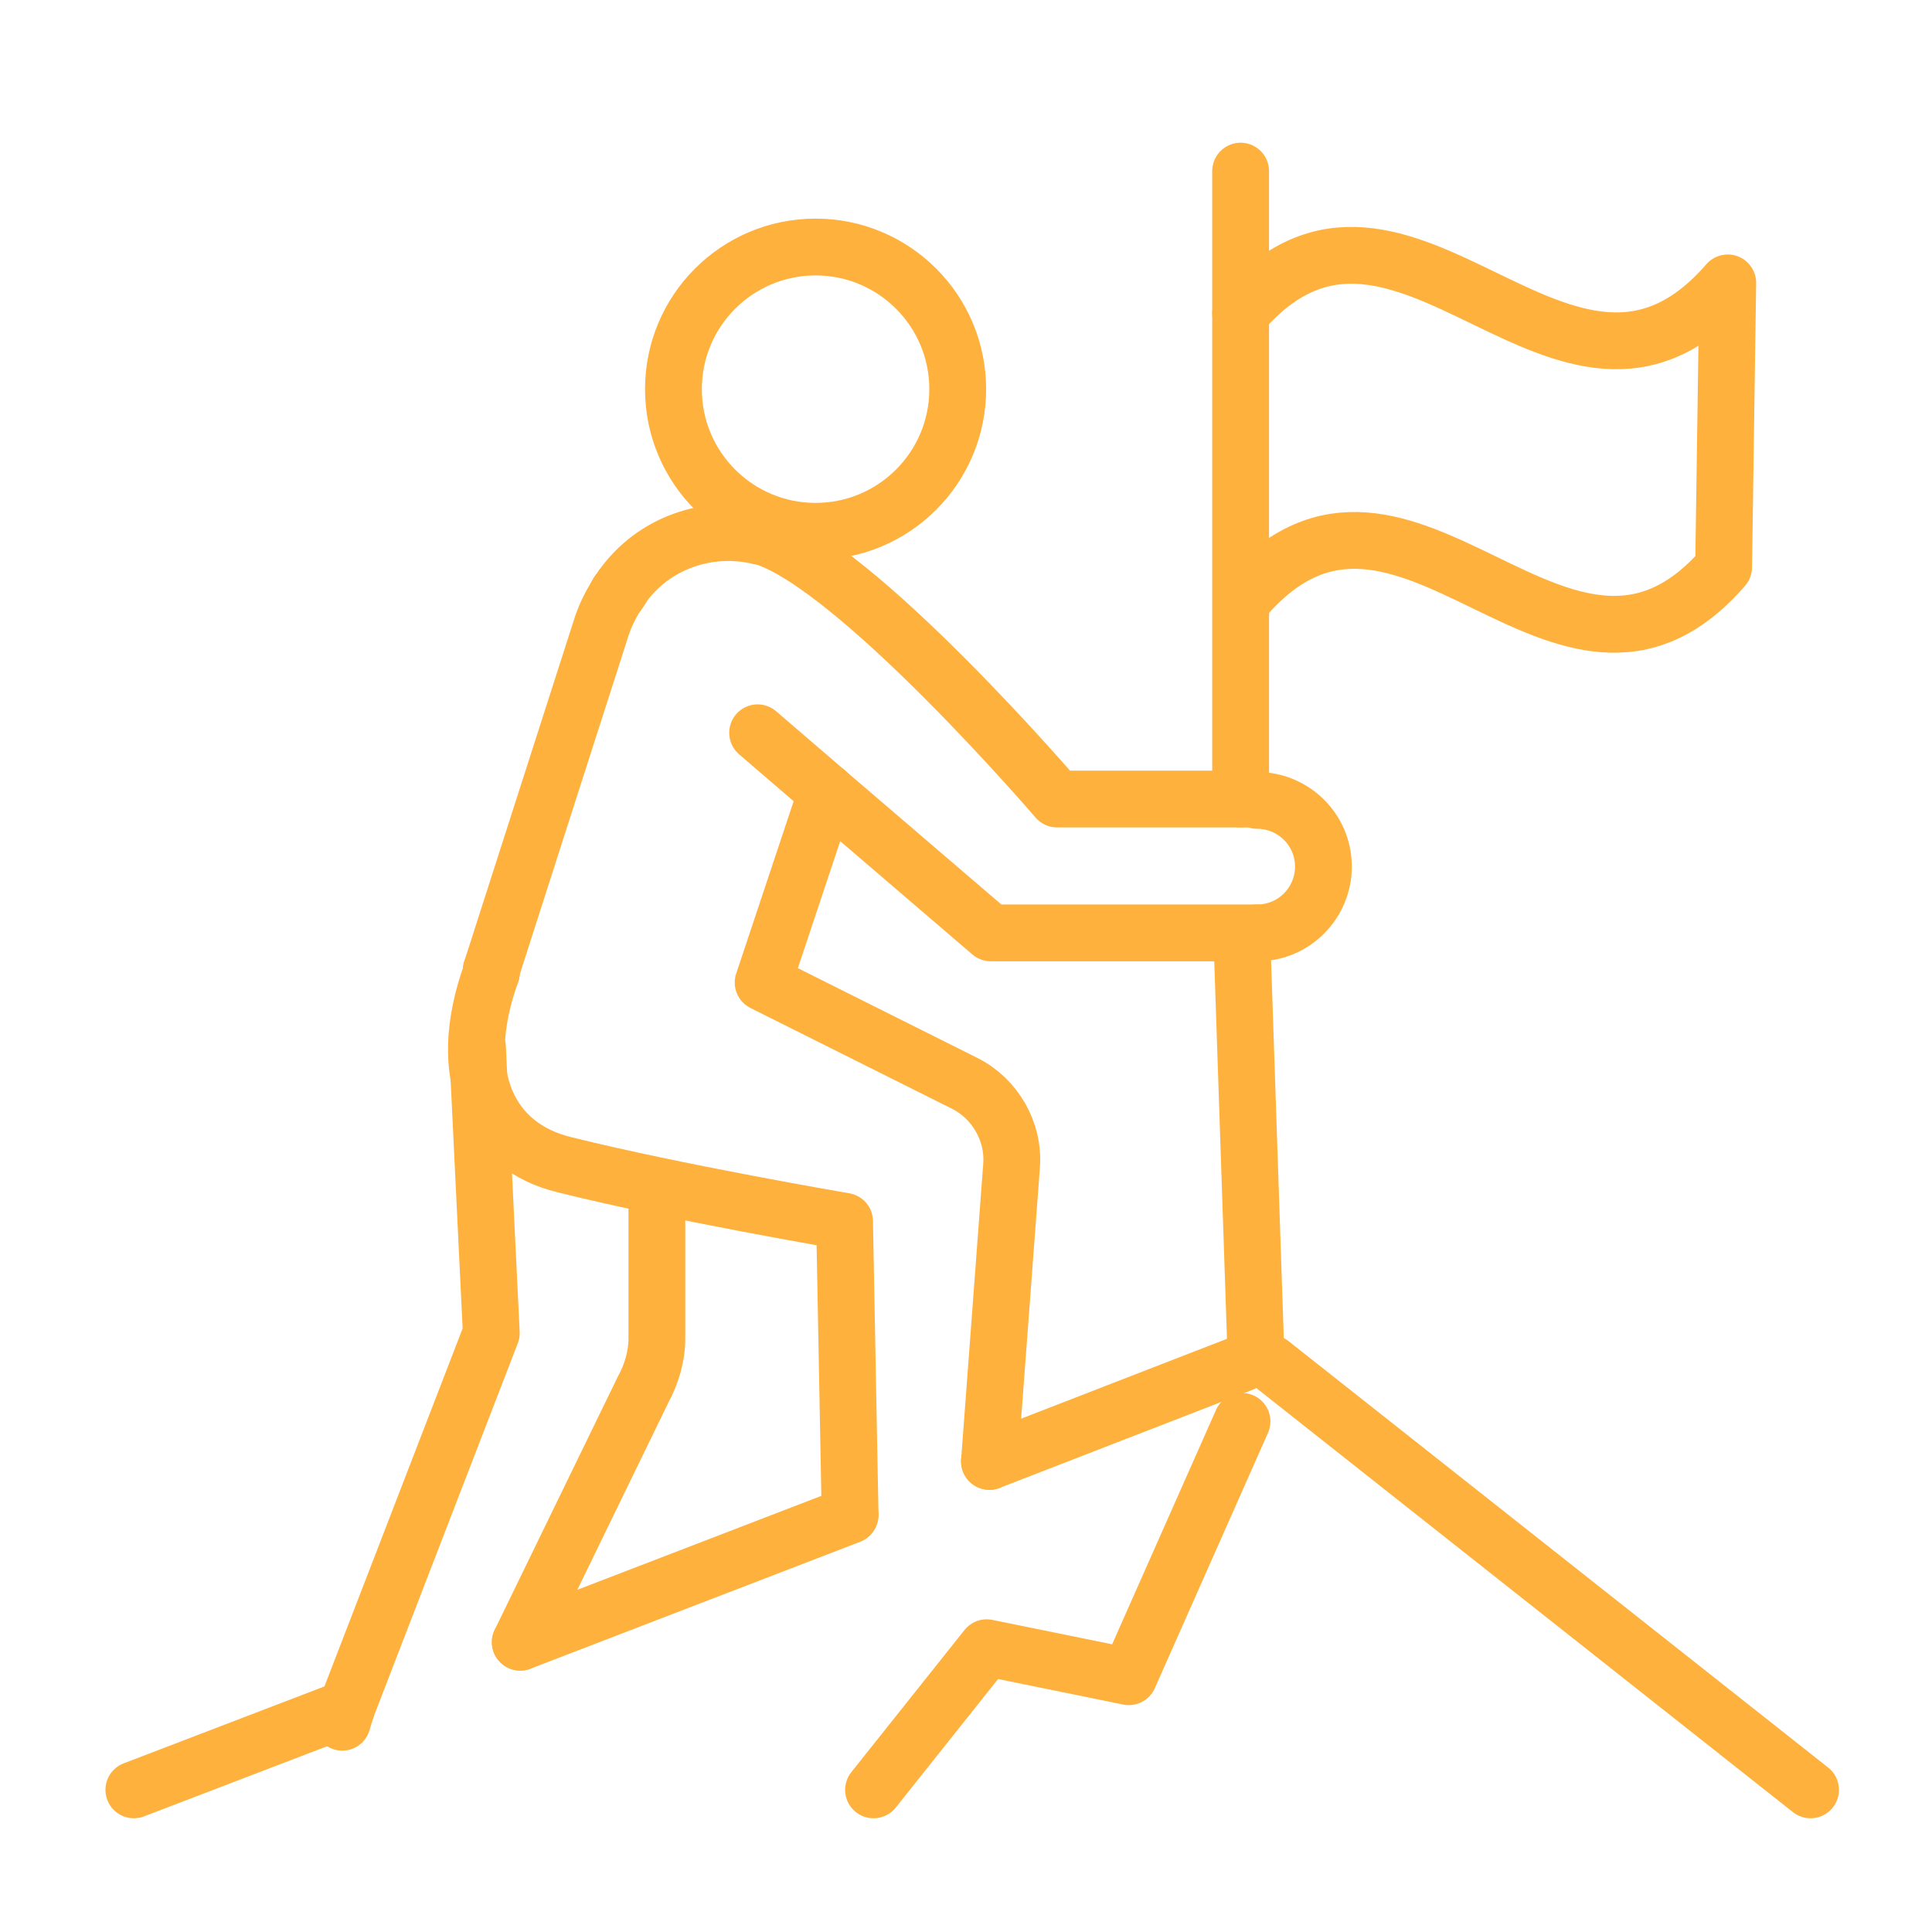 <?xml version="1.0" encoding="utf-8"?>
<!-- Generator: Adobe Illustrator 27.6.1, SVG Export Plug-In . SVG Version: 6.00 Build 0)  -->
<svg version="1.1" id="圖層_1" xmlns="http://www.w3.org/2000/svg" xmlns:xlink="http://www.w3.org/1999/xlink" x="0px" y="0px"
	 viewBox="0 0 140 140" style="enable-background:new 0 0 140 140;" xml:space="preserve">
<style type="text/css">
	.st0{fill:none;stroke:#FFB13E;stroke-width:4.117;stroke-linecap:round;stroke-linejoin:round;stroke-miterlimit:10;}
</style>
<g>
	<ellipse class="st0" cx="59.1" cy="28.2" rx="10.3" ry="10.3"/>
	<line class="st0" x1="35.6" y1="70.3" x2="35.6" y2="70.5"/>
	<polyline class="st0" points="59.9,57.4 71.8,67.6 91.1,67.6 	"/>
	<line class="st0" x1="59.9" y1="57.4" x2="54.9" y2="53.1"/>
	<path class="st0" d="M91.1,67.6c2.7,0,4.8-2.2,4.8-4.8c0-2.7-2.2-4.8-4.8-4.8"/>
	<line class="st0" x1="89.9" y1="12.4" x2="89.9" y2="57.9"/>
	<line class="st0" x1="90" y1="68.2" x2="91" y2="97.9"/>
	<g>
		<path class="st0" d="M45.1,42.5c-0.1,0.2-0.2,0.4-0.4,0.6"/>
		<path class="st0" d="M44.7,43.1c-0.5,0.8-0.9,1.6-1.2,2.6l-7.9,24.6"/>
		<line class="st0" x1="44.8" y1="42.9" x2="44.7" y2="43.1"/>
		<path class="st0" d="M91.1,57.9H76.6c0,0-14.5-16.9-21.3-19c0,0-0.1,0-0.1,0c-3.9-1-7.9,0.5-10.1,3.6"/>
	</g>
	<g>
		<g>
			<path class="st0" d="M59.9,57.4l-4.6,13.8l14.6,7.3c2.2,1.1,3.6,3.5,3.4,6l-1.6,21.4"/>
			<path class="st0" d="M35.6,70.5c-2.7,7.5-0.1,12.6,5.3,13.9c8,2,20.3,4.1,20.3,4.1l0.4,21.2"/>
			<polyline class="st0" points="34.6,75.9 35.6,96.6 25.1,123.8 			"/>
			<line class="st0" x1="25.1" y1="123.8" x2="24.8" y2="124.8"/>
			<path class="st0" d="M47.6,86.5V97c0,1.3-0.4,2.6-1,3.7L37.7,119"/>
			<line class="st0" x1="25.1" y1="123.8" x2="9.7" y2="129.7"/>
			<line class="st0" x1="90" y1="98.8" x2="71.7" y2="105.9"/>
			<line class="st0" x1="61.6" y1="109.8" x2="37.7" y2="119"/>
		</g>
		<line class="st0" x1="131.2" y1="129.7" x2="92.1" y2="98.8"/>
	</g>
	<path class="st0" d="M89.9,22.7c11.7-13.6,23.5,11.4,35.3-2.2c-0.1,6.9-0.2,13.7-0.3,20.6c-11.6,13.4-23.1-11.2-34.7,2.2"/>
	<polyline class="st0" points="63.3,129.7 71.5,119.4 81.8,121.5 90,103 	"/>
</g>
</svg>

